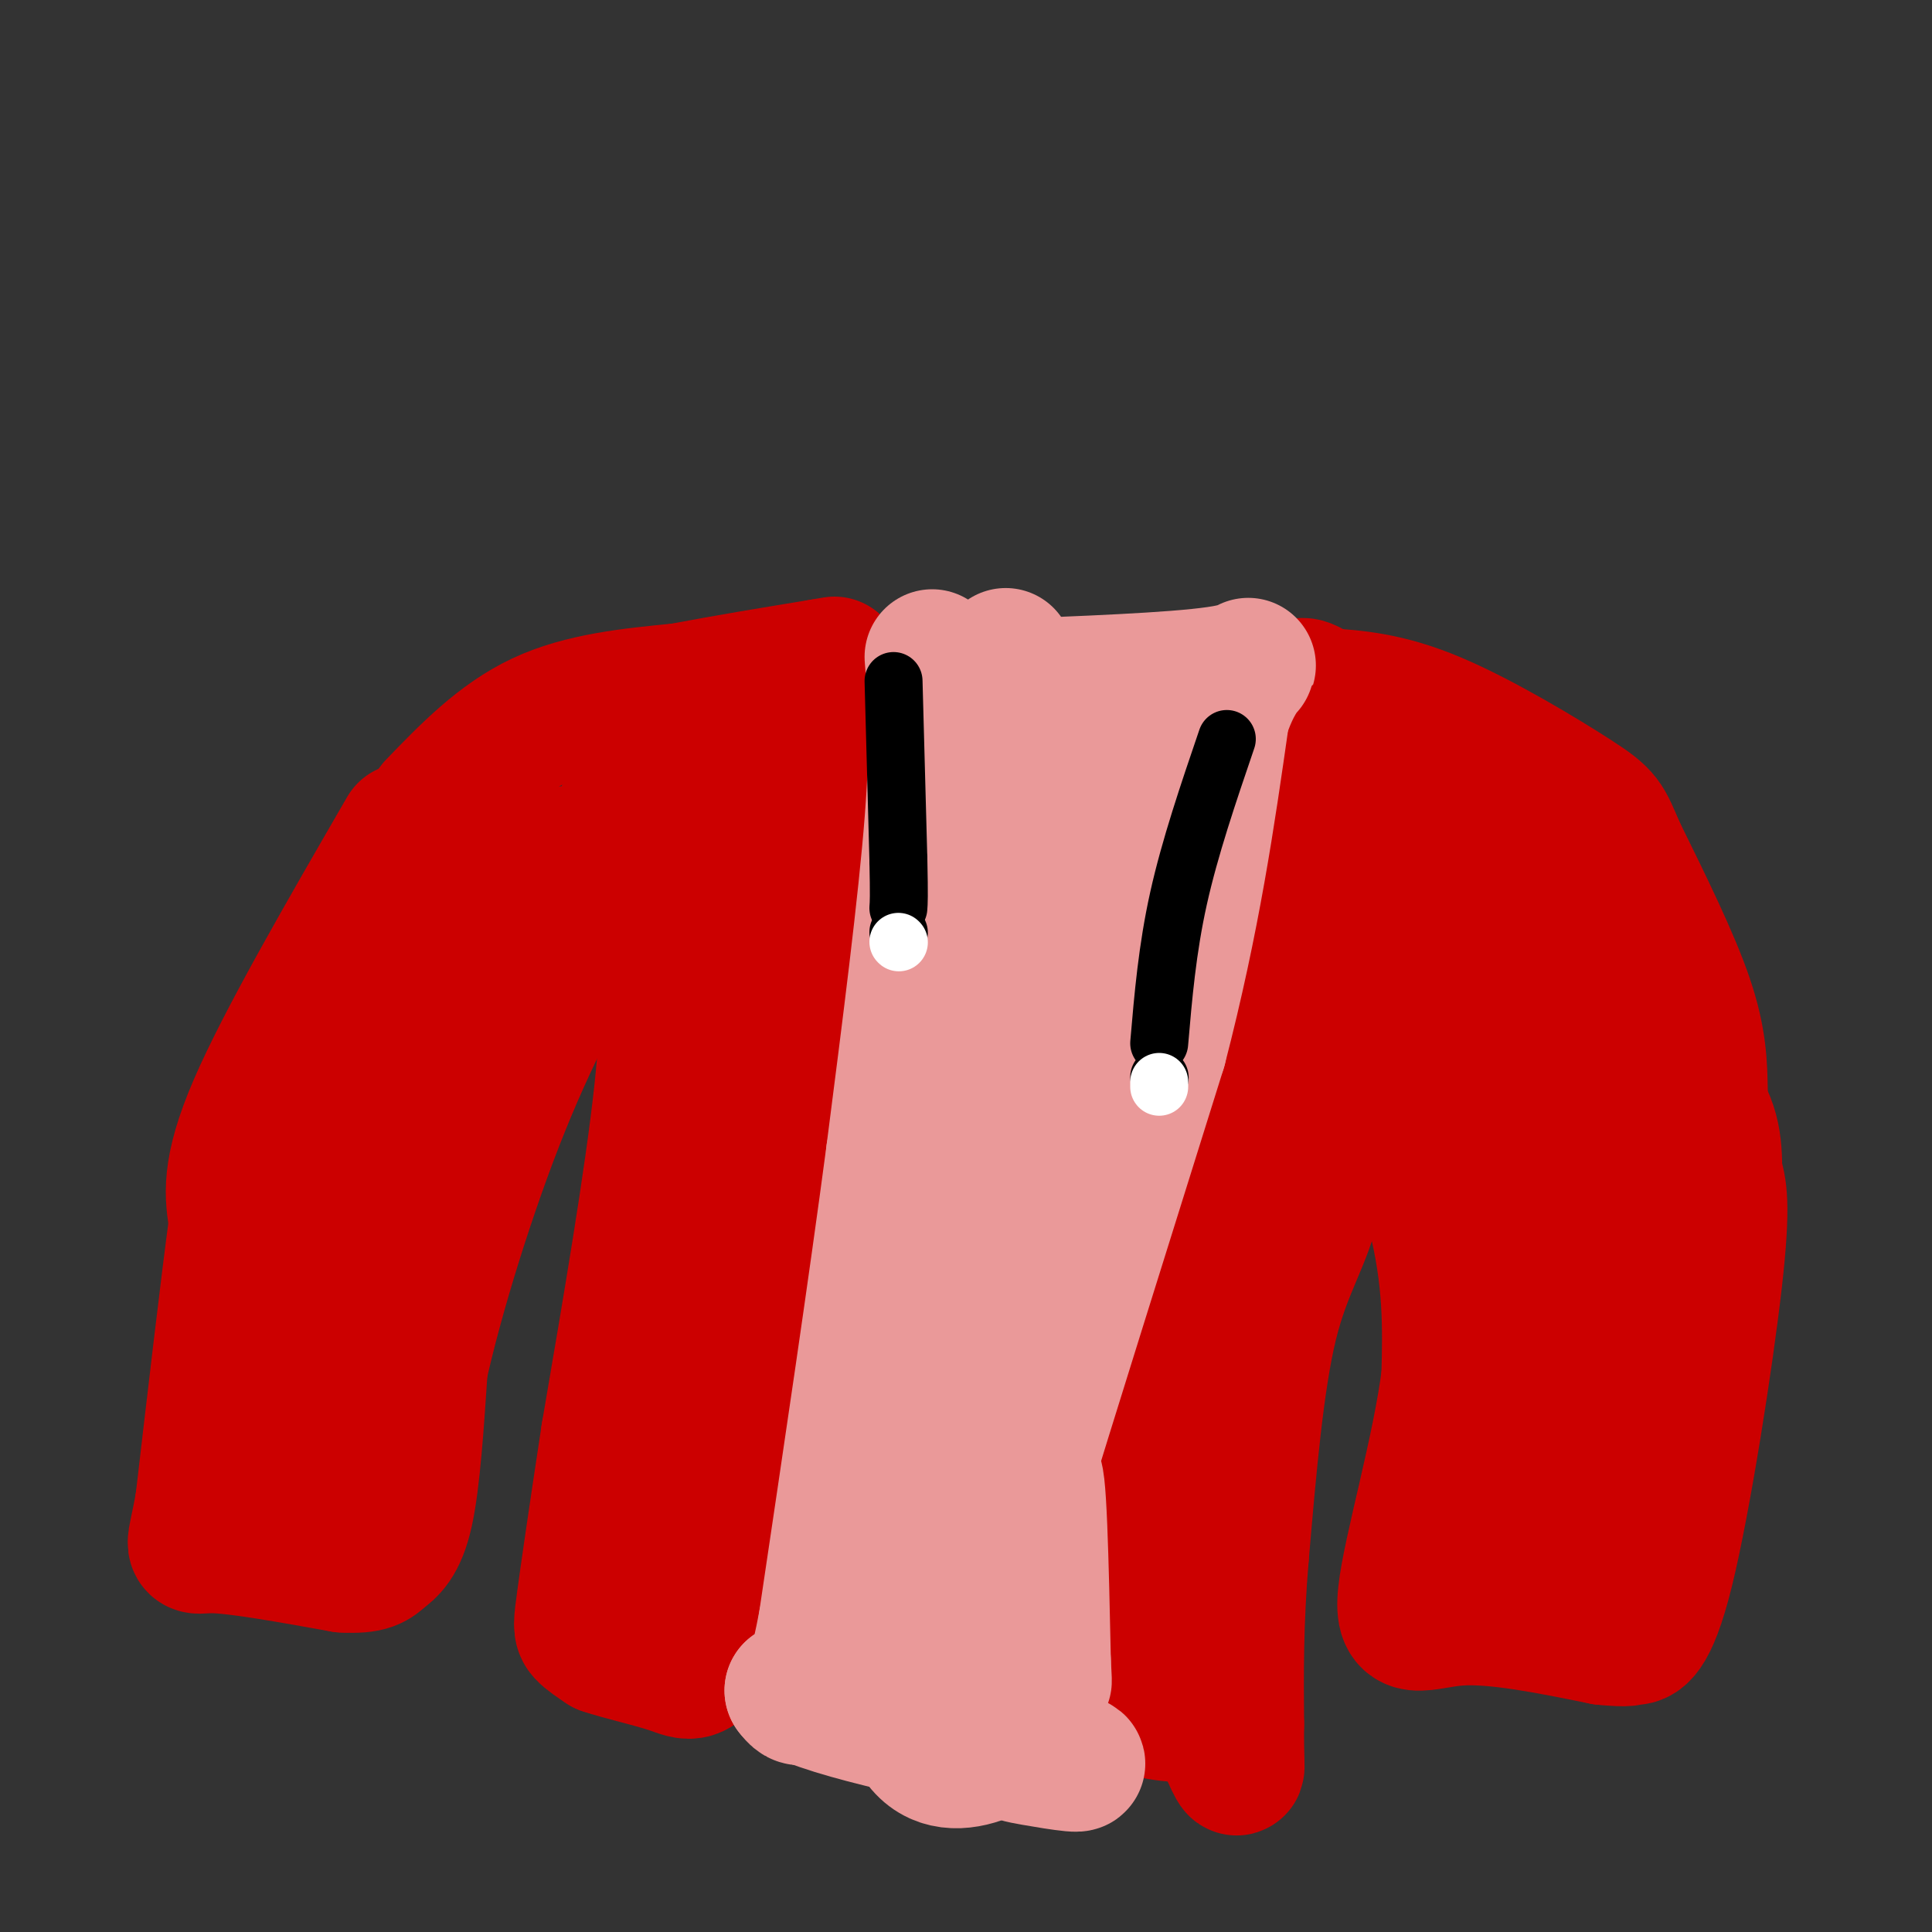 <svg viewBox='0 0 400 400' version='1.1' xmlns='http://www.w3.org/2000/svg' xmlns:xlink='http://www.w3.org/1999/xlink'><rect x="0" y="0" width="400" height="400" fill="#333333" stroke="none"/><g fill='none' stroke='#cc0000' stroke-width='28' stroke-linecap='round' stroke-linejoin='round'><path d='M84,172c-12.583,21.750 -25.167,43.500 -31,57c-5.833,13.500 -4.917,18.750 -4,24'/><path d='M49,253c-1.833,13.667 -4.417,35.833 -7,58'/><path d='M42,311c-1.844,10.844 -2.956,8.956 2,9c4.956,0.044 15.978,2.022 27,4'/><path d='M71,324c5.726,0.345 6.542,-0.792 8,-2c1.458,-1.208 3.560,-2.488 5,-9c1.440,-6.512 2.220,-18.256 3,-30'/><path d='M87,283c3.267,-14.711 9.933,-36.489 17,-54c7.067,-17.511 14.533,-30.756 22,-44'/><path d='M126,185c3.667,-7.333 1.833,-3.667 0,0'/><path d='M279,202c7.250,17.583 14.500,35.167 18,49c3.500,13.833 3.250,23.917 3,34'/><path d='M300,285c-1.869,15.190 -8.042,36.167 -9,45c-0.958,8.833 3.298,5.524 11,5c7.702,-0.524 18.851,1.738 30,4'/><path d='M332,339c5.735,0.581 5.073,0.032 6,0c0.927,-0.032 3.442,0.453 7,-14c3.558,-14.453 8.159,-43.844 10,-60c1.841,-16.156 0.920,-19.078 0,-22'/><path d='M355,243c-0.044,-6.267 -0.156,-10.933 -6,-18c-5.844,-7.067 -17.422,-16.533 -29,-26'/><path d='M320,199c-9.167,-4.667 -17.583,-3.333 -26,-2'/><path d='M294,197c2.044,-0.222 20.156,0.222 27,-1c6.844,-1.222 2.422,-4.111 -2,-7'/><path d='M319,189c0.762,-1.009 3.665,-0.030 7,3c3.335,3.030 7.100,8.111 11,17c3.900,8.889 7.935,21.585 8,28c0.065,6.415 -3.838,6.547 -11,1c-7.162,-5.547 -17.581,-16.774 -28,-28'/><path d='M306,210c0.248,0.759 14.867,16.655 21,24c6.133,7.345 3.780,6.137 3,10c-0.780,3.863 0.015,12.798 -1,18c-1.015,5.202 -3.839,6.673 -8,3c-4.161,-3.673 -9.659,-12.489 -13,-24c-3.341,-11.511 -4.526,-25.717 -4,-21c0.526,4.717 2.763,28.359 5,52'/><path d='M309,272c0.116,14.967 -2.093,26.383 -3,34c-0.907,7.617 -0.514,11.435 3,8c3.514,-3.435 10.147,-14.124 14,-23c3.853,-8.876 4.927,-15.938 6,-23'/><path d='M329,268c0.107,8.238 -2.625,40.333 -5,53c-2.375,12.667 -4.393,5.905 -7,2c-2.607,-3.905 -5.804,-4.952 -9,-6'/><path d='M132,178c1.867,3.711 3.733,7.422 5,14c1.267,6.578 1.933,16.022 0,34c-1.933,17.978 -6.467,44.489 -11,71'/><path d='M126,297c-2.786,18.298 -4.250,28.542 -5,34c-0.750,5.458 -0.786,6.131 0,7c0.786,0.869 2.393,1.935 4,3'/><path d='M125,341c3.445,1.188 10.057,2.659 14,4c3.943,1.341 5.215,2.553 9,-5c3.785,-7.553 10.081,-23.872 13,-36c2.919,-12.128 2.459,-20.064 2,-28'/><path d='M163,276c2.089,-21.556 6.311,-61.444 6,-79c-0.311,-17.556 -5.156,-12.778 -10,-8'/><path d='M159,189c-0.978,5.422 1.578,22.978 -1,48c-2.578,25.022 -10.289,57.511 -18,90'/><path d='M140,327c-2.667,15.000 -0.333,7.500 2,0'/><path d='M276,204c0.000,0.000 -12.000,0.000 -12,0'/><path d='M264,204c-3.867,5.689 -7.533,19.911 -10,42c-2.467,22.089 -3.733,52.044 -5,82'/><path d='M249,328c-0.333,18.578 1.333,24.022 -1,26c-2.333,1.978 -8.667,0.489 -15,-1'/><path d='M233,353c-3.596,-1.144 -5.088,-3.502 -6,-9c-0.912,-5.498 -1.246,-14.134 1,-33c2.246,-18.866 7.070,-47.962 12,-67c4.930,-19.038 9.965,-28.019 15,-37'/><path d='M255,207c2.952,-7.810 2.833,-8.833 6,-7c3.167,1.833 9.619,6.524 12,15c2.381,8.476 0.690,20.738 -1,33'/><path d='M272,248c-1.889,8.778 -6.111,14.222 -9,26c-2.889,11.778 -4.444,29.889 -6,48'/><path d='M257,322c-1.167,13.833 -1.083,24.417 -1,35'/><path d='M256,357c-0.067,7.622 0.267,9.178 0,9c-0.267,-0.178 -1.133,-2.089 -2,-4'/><path d='M90,167c6.750,-7.000 13.500,-14.000 22,-18c8.500,-4.000 18.750,-5.000 29,-6'/><path d='M141,143c9.667,-1.833 19.333,-3.417 29,-5'/><path d='M170,138c4.833,-0.833 2.417,-0.417 0,0'/><path d='M171,147c-1.889,18.511 -3.778,37.022 -5,36c-1.222,-1.022 -1.778,-21.578 -3,-30c-1.222,-8.422 -3.111,-4.711 -5,-1'/><path d='M158,152c-8.036,2.607 -25.625,9.625 -28,14c-2.375,4.375 10.464,6.107 15,7c4.536,0.893 0.768,0.946 -3,1'/><path d='M142,174c-5.940,0.821 -19.292,2.375 -28,3c-8.708,0.625 -12.774,0.321 -18,10c-5.226,9.679 -11.613,29.339 -18,49'/><path d='M78,236c-5.167,18.167 -9.083,39.083 -13,60'/><path d='M65,296c-1.167,10.167 2.417,5.583 6,1'/><path d='M352,226c-0.083,-5.333 -0.167,-10.667 -3,-19c-2.833,-8.333 -8.417,-19.667 -14,-31'/><path d='M335,176c-2.750,-6.393 -2.625,-6.875 -9,-11c-6.375,-4.125 -19.250,-11.893 -29,-16c-9.750,-4.107 -16.375,-4.554 -23,-5'/><path d='M274,144c-4.856,-2.329 -5.497,-5.652 -9,9c-3.503,14.652 -9.867,47.278 -8,52c1.867,4.722 11.964,-18.459 17,-29c5.036,-10.541 5.010,-8.440 7,-8c1.990,0.440 5.995,-0.780 10,-2'/><path d='M291,166c3.120,-0.600 5.919,-1.099 9,1c3.081,2.099 6.445,6.796 3,10c-3.445,3.204 -13.699,4.915 -14,5c-0.301,0.085 9.349,-1.458 19,-3'/><path d='M308,179c3.833,-0.833 3.917,-1.417 4,-2'/></g>
<g fill='none' stroke='#ea9999' stroke-width='28' stroke-linecap='round' stroke-linejoin='round'><path d='M193,136c0.667,8.417 1.333,16.833 0,34c-1.333,17.167 -4.667,43.083 -8,69'/><path d='M185,239c-3.667,27.667 -8.833,62.333 -14,97'/><path d='M171,336c-3.500,18.500 -5.250,16.250 -7,14'/><path d='M164,350c8.167,4.667 32.083,9.333 56,14'/><path d='M220,364c7.774,2.262 -0.793,0.915 -6,0c-5.207,-0.915 -7.056,-1.400 -8,-8c-0.944,-6.600 -0.984,-19.314 0,-28c0.984,-8.686 2.992,-13.343 5,-18'/><path d='M211,310c5.667,-18.500 17.333,-55.750 29,-93'/><path d='M240,217c7.000,-27.000 10.000,-48.000 13,-69'/><path d='M253,148c4.333,-12.867 8.667,-10.533 2,-9c-6.667,1.533 -24.333,2.267 -42,3'/><path d='M213,142c-7.193,-3.856 -4.176,-14.994 -4,7c0.176,21.994 -2.489,77.122 0,83c2.489,5.878 10.132,-37.494 14,-57c3.868,-19.506 3.962,-15.144 5,-14c1.038,1.144 3.019,-0.928 5,-3'/><path d='M233,158c-0.911,3.000 -5.689,12.000 -14,44c-8.311,32.000 -20.156,87.000 -32,142'/><path d='M187,344c-0.400,26.400 14.600,21.400 21,17c6.400,-4.400 4.200,-8.200 2,-12'/><path d='M210,349c1.111,-13.111 2.889,-39.889 4,-43c1.111,-3.111 1.556,17.444 2,38'/><path d='M216,344c0.333,6.500 0.167,3.750 0,1'/></g>
<g fill='none' stroke='#000000' stroke-width='12' stroke-linecap='round' stroke-linejoin='round'><path d='M185,141c0.000,0.000 1.000,37.000 1,37'/><path d='M186,178c0.167,7.833 0.083,8.917 0,10'/><path d='M254,153c-3.833,11.250 -7.667,22.500 -10,33c-2.333,10.500 -3.167,20.250 -4,30'/><path d='M240,223c0.000,0.000 0.100,0.100 0.1,0.1'/><path d='M186,193c0.000,0.000 0.100,0.100 0.1,0.1'/></g>
<g fill='none' stroke='#ffffff' stroke-width='12' stroke-linecap='round' stroke-linejoin='round'><path d='M186,195c0.000,0.000 0.100,0.100 0.1,0.1'/><path d='M240,224c0.000,0.000 0.000,1.000 0,1'/></g>
</svg>